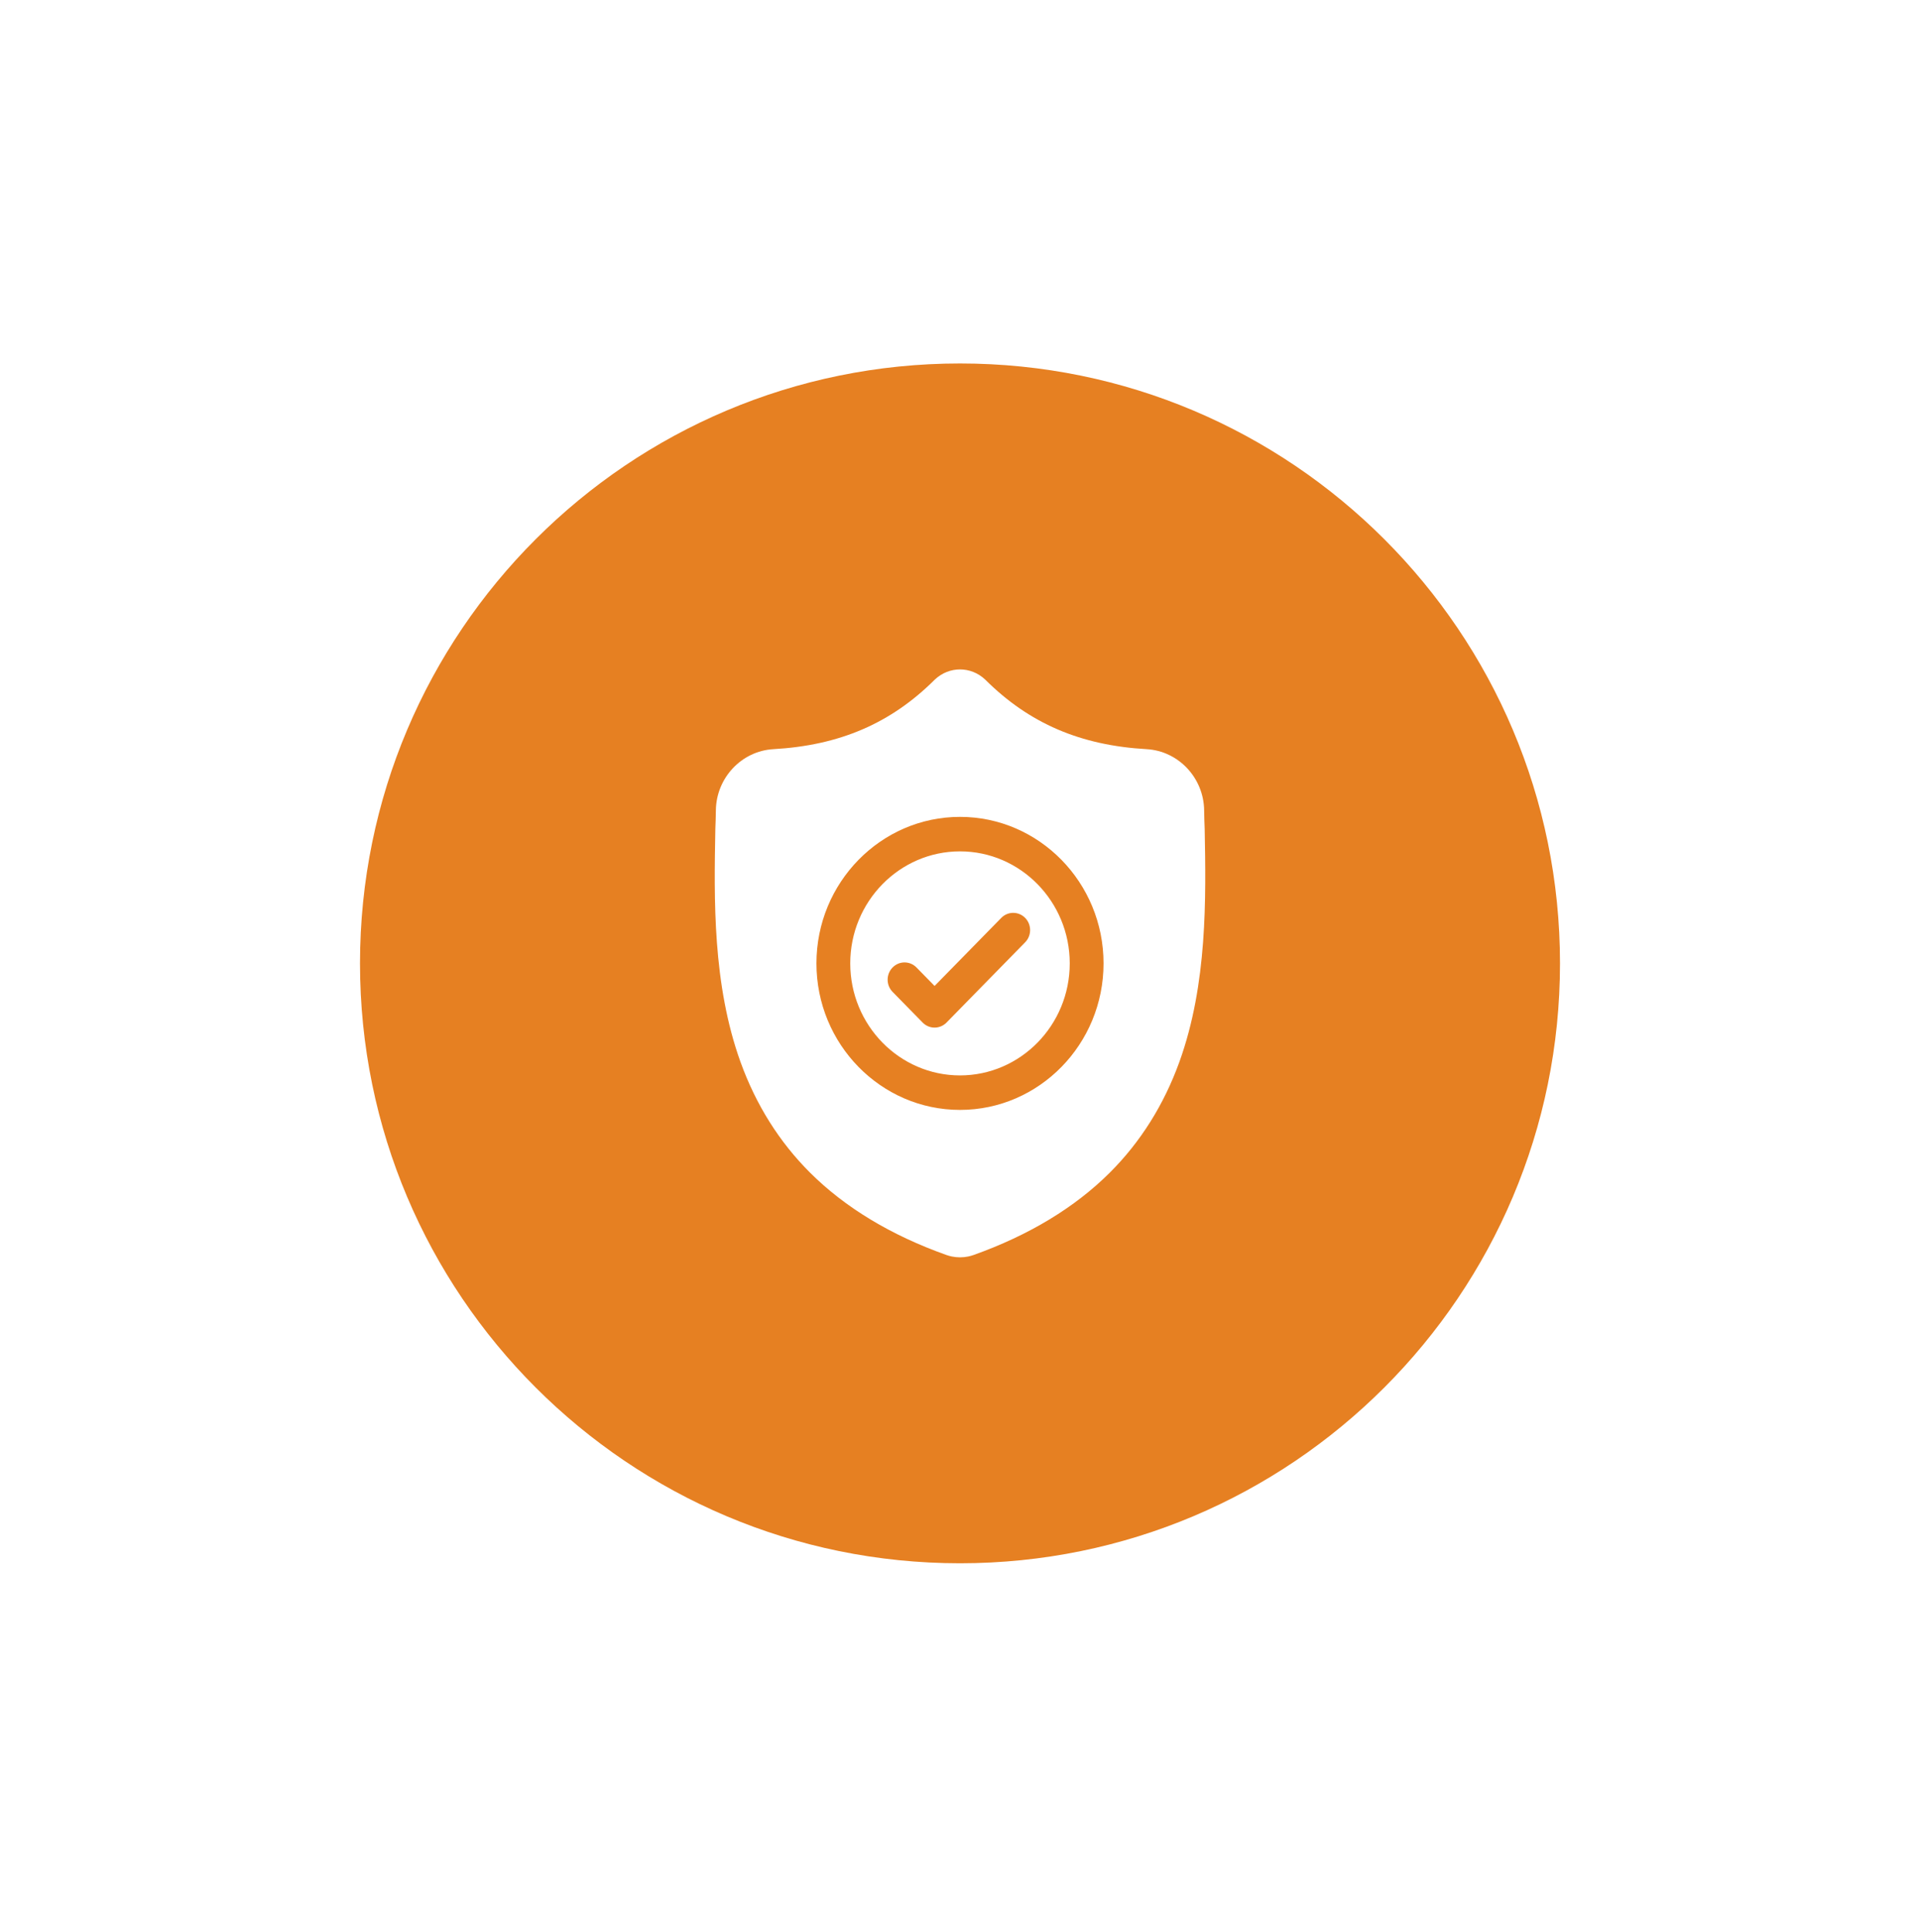 <?xml version="1.0" encoding="UTF-8"?> <svg xmlns="http://www.w3.org/2000/svg" width="160" height="161" viewBox="0 0 160 161" fill="none"> <g filter="url(#filter0_d)"> <path fill-rule="evenodd" clip-rule="evenodd" d="M130 65.293C130 92.908 107.614 115.293 80 115.293C52.386 115.293 30 92.908 30 65.293C30 37.679 52.386 15.293 80 15.293C107.614 15.293 130 37.679 130 65.293ZM80 55.958C74.957 55.958 70.854 60.147 70.854 65.294C70.854 70.442 74.957 74.631 80 74.631C85.042 74.631 89.145 70.442 89.145 65.294C89.145 60.147 85.042 55.958 80 55.958ZM85.43 63.536L78.878 70.225C78.603 70.505 78.242 70.646 77.882 70.646C77.521 70.646 77.161 70.506 76.886 70.225L74.382 67.669C73.832 67.108 73.832 66.197 74.382 65.636C74.932 65.074 75.823 65.074 76.374 65.636L77.882 67.175L83.438 61.503C83.988 60.942 84.879 60.942 85.43 61.503C85.98 62.064 85.98 62.975 85.43 63.536ZM100.388 54.05L100.39 54.088C100.497 59.844 100.629 67.007 98.278 73.516C96.988 77.085 95.037 80.188 92.479 82.739C89.566 85.643 85.752 87.949 81.143 89.595C80.992 89.649 80.835 89.692 80.676 89.725C80.452 89.771 80.226 89.793 80.001 89.793C79.775 89.793 79.549 89.771 79.325 89.725C79.166 89.692 79.01 89.649 78.86 89.596C74.245 87.953 70.427 85.647 67.512 82.743C64.953 80.194 63.001 77.091 61.713 73.523C59.37 67.033 59.503 59.884 59.611 54.139L59.613 54.05C59.634 53.576 59.648 53.078 59.656 52.528C59.695 49.826 61.8 47.591 64.446 47.44C69.965 47.126 74.234 45.289 77.882 41.659L77.913 41.629C79.103 40.515 80.898 40.515 82.088 41.629L82.119 41.659C85.767 45.289 90.036 47.126 95.555 47.44C98.202 47.591 100.306 49.826 100.345 52.528C100.353 53.082 100.367 53.58 100.388 54.05ZM68.037 65.294C68.037 72.028 73.404 77.506 80 77.506C86.596 77.506 91.962 72.028 91.962 65.294C91.962 58.561 86.596 53.083 80 53.083C73.404 53.083 68.037 58.561 68.037 65.294Z" fill="#E68022"></path> </g> <defs> <filter id="filter0_d" x="0" y="0.293" width="160" height="160" filterUnits="userSpaceOnUse" color-interpolation-filters="sRGB"> <feFlood flood-opacity="0" result="BackgroundImageFix"></feFlood> <feColorMatrix in="SourceAlpha" type="matrix" values="0 0 0 0 0 0 0 0 0 0 0 0 0 0 0 0 0 0 127 0"></feColorMatrix> <feOffset dy="15"></feOffset> <feGaussianBlur stdDeviation="15"></feGaussianBlur> <feColorMatrix type="matrix" values="0 0 0 0 0.017 0 0 0 0 0.047 0 0 0 0 0.204 0 0 0 0.25 0"></feColorMatrix> <feBlend mode="normal" in2="BackgroundImageFix" result="effect1_dropShadow"></feBlend> <feBlend mode="normal" in="SourceGraphic" in2="effect1_dropShadow" result="shape"></feBlend> </filter> </defs> </svg> 
